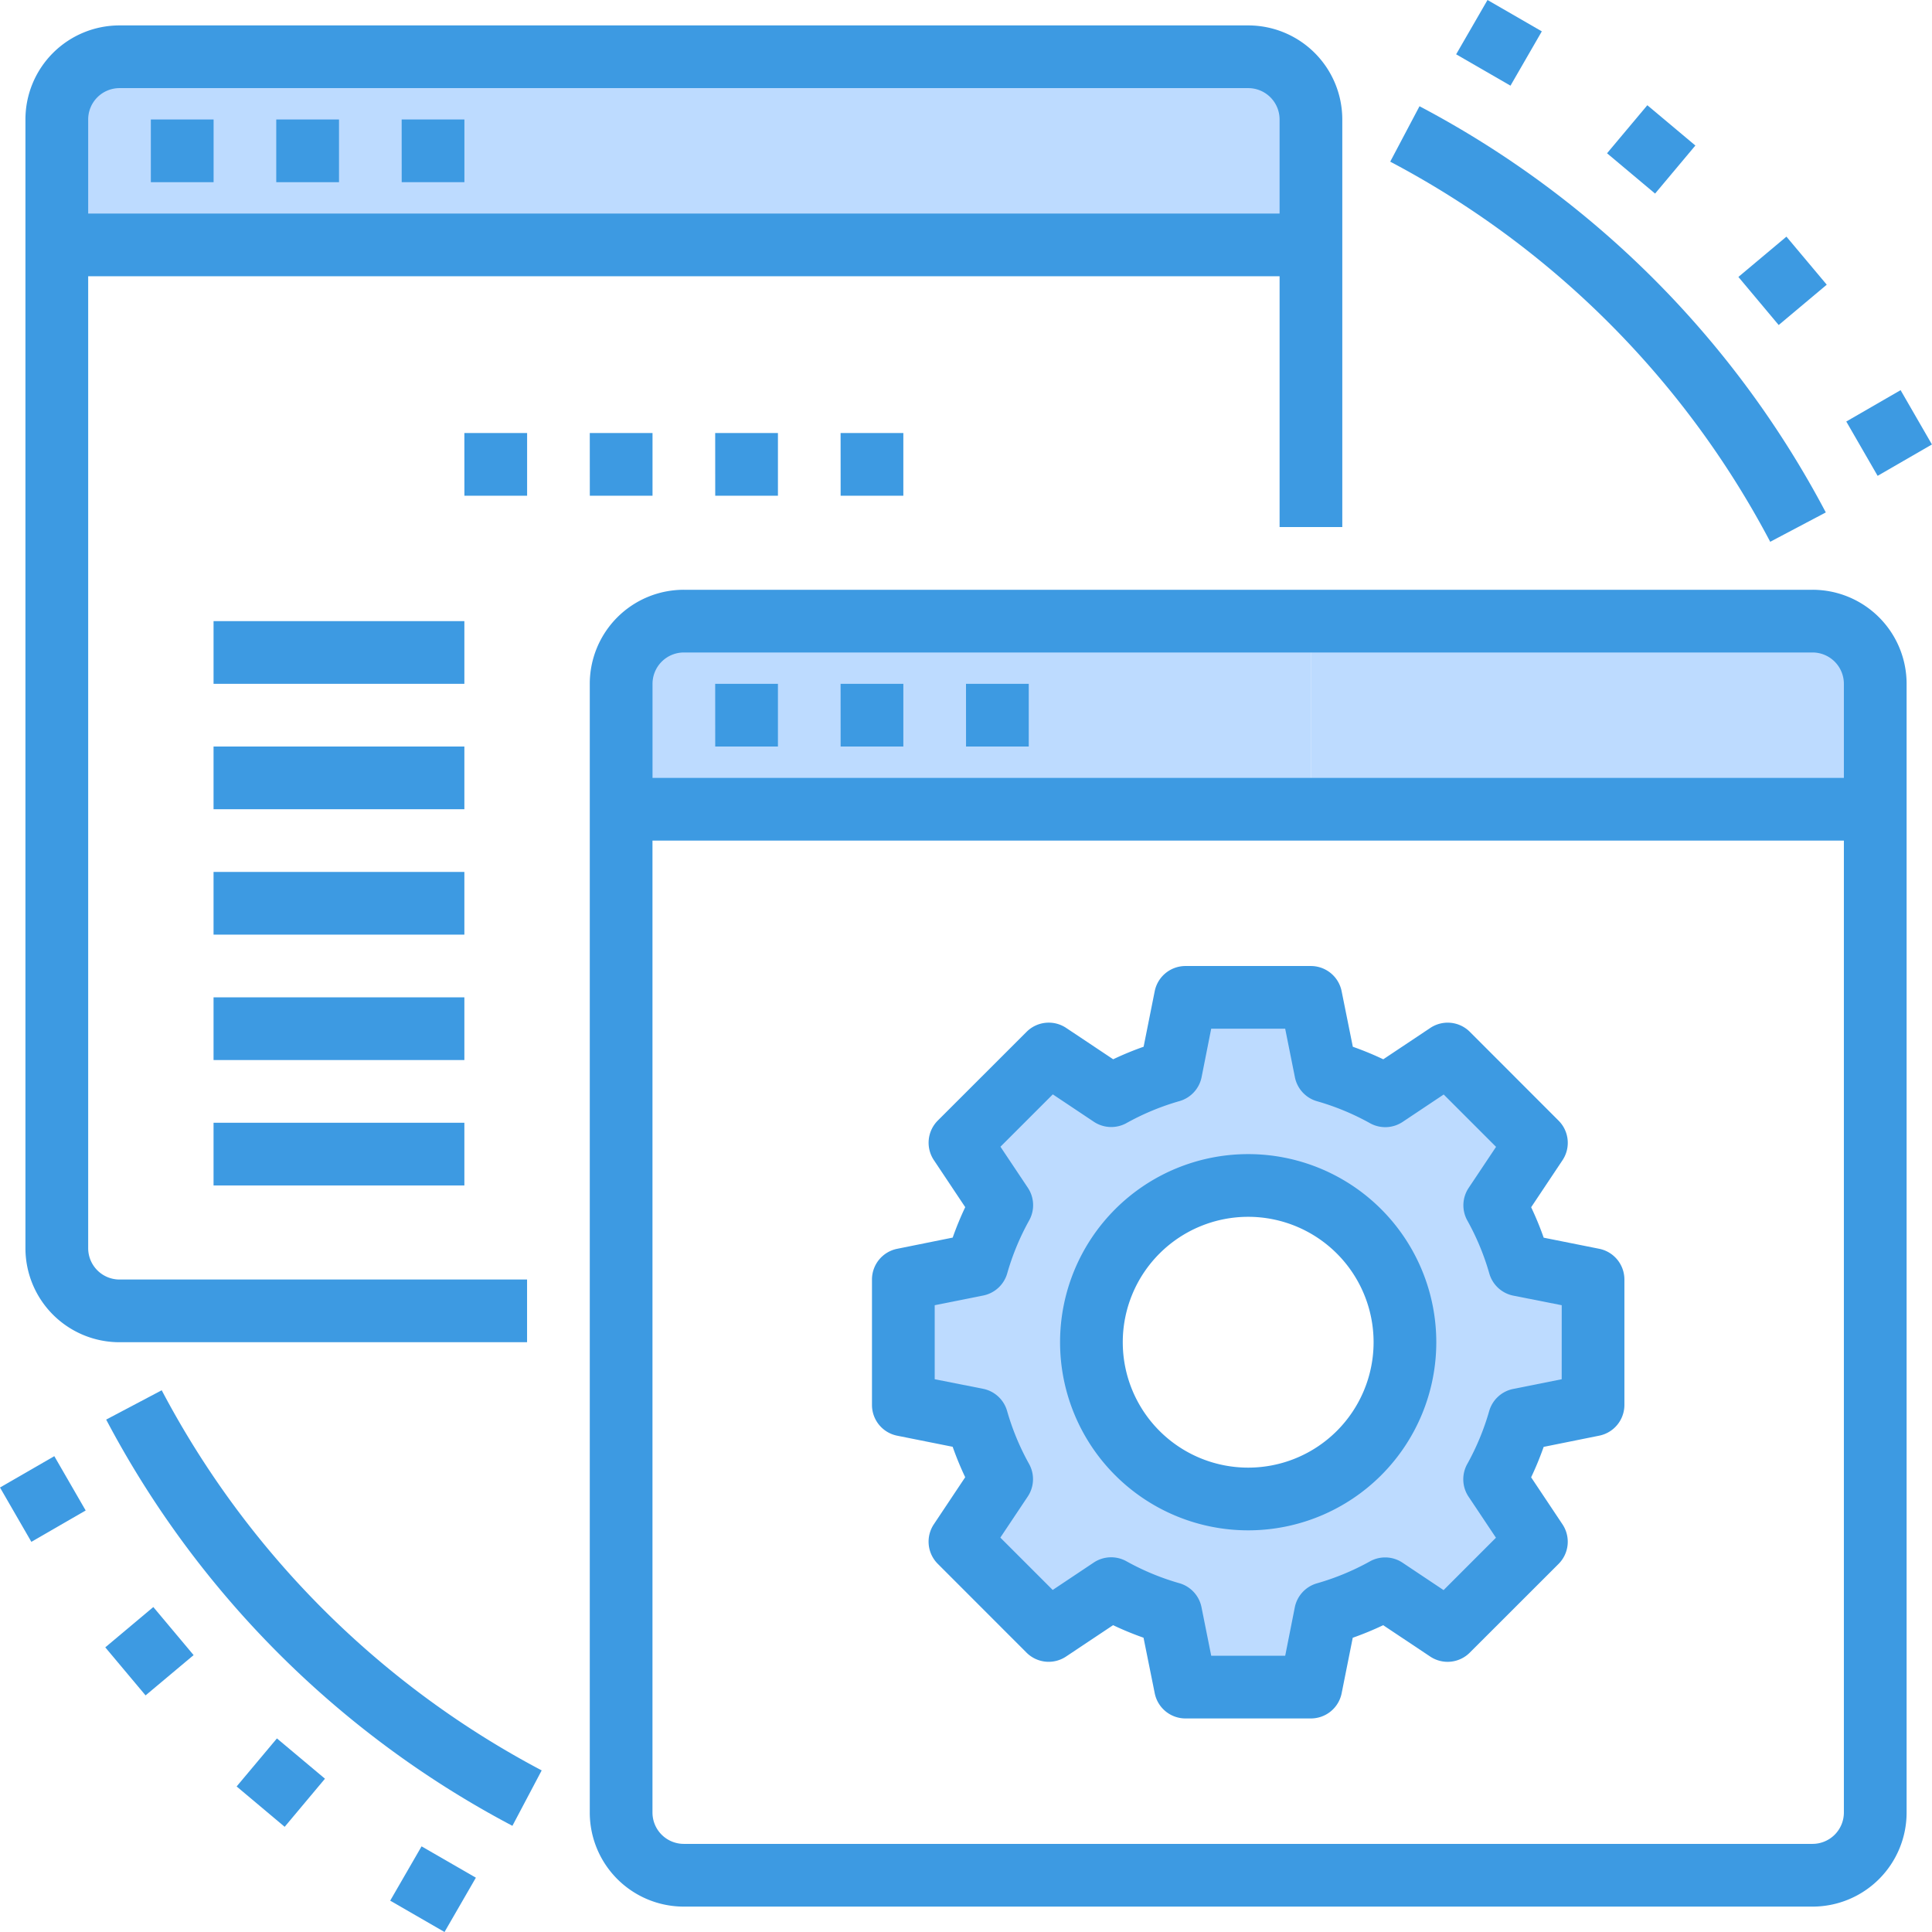 <svg xmlns="http://www.w3.org/2000/svg" width="90" height="90" viewBox="0 0 90 90"><defs><style>.a{fill:none;}.b{fill:#bddbff;}.c{fill:#3d9ae2;}</style></defs><g transform="translate(-271 -418)"><rect class="a" width="90" height="90" transform="translate(271 418)"/><g transform="translate(270.512 418)"><path class="b" d="M263.108,273.475v-5.842l-3.432-.686a12.264,12.264,0,0,0-1.154-2.776l1.943-2.906-4.133-4.133-2.907,1.943a12.214,12.214,0,0,0-2.775-1.154l-.686-3.432h-5.842l-.687,3.432a12.214,12.214,0,0,0-2.775,1.154l-2.907-1.943-4.133,4.133,1.943,2.906a12.265,12.265,0,0,0-1.154,2.776l-3.432.686v5.842l3.432.687a12.274,12.274,0,0,0,1.154,2.775l-1.943,2.906,4.133,4.133,2.907-1.943a12.182,12.182,0,0,0,2.775,1.154l.687,3.432h5.842l.686-3.432a12.182,12.182,0,0,0,2.775-1.154l2.907,1.943,4.133-4.133-1.943-2.906a12.273,12.273,0,0,0,1.154-2.775Zm-16.066,4.382a7.3,7.3,0,0,1-7.3-7.3,6.88,6.88,0,0,1,.145-1.461,7.3,7.3,0,0,1,7.157-5.842,7.453,7.453,0,0,1,2.921.6,7.3,7.3,0,0,1-2.921,14.006Zm0,0" transform="translate(-188.41 -208.028)"/><path class="b" d="M17.9,14.488H70.476A2.93,2.93,0,0,1,73.4,17.409v5.842H14.977V17.409A2.929,2.929,0,0,1,17.9,14.488Zm0,0" transform="translate(-11.843 -11.843)"/><path class="b" d="M161.9,158.488h29.21v8.763H158.977v-5.842A2.929,2.929,0,0,1,161.9,158.488Zm0,0" transform="translate(-129.554 -129.554)"/><path class="b" d="M361.266,161.409v5.842H334.977v-8.763h23.368A2.93,2.93,0,0,1,361.266,161.409Zm0,0" transform="translate(-273.423 -129.554)"/><g transform="translate(0.488)"><path class="c" d="M11.358,67.83H30.345V64.909H11.358A1.46,1.46,0,0,1,9.9,63.448V18.172H65.4V29.856h2.921V10.87a4.382,4.382,0,0,0-4.382-4.382H11.358A4.381,4.381,0,0,0,6.977,10.87V63.448a4.381,4.381,0,0,0,4.382,4.382Zm0-58.421H63.937A1.461,1.461,0,0,1,65.4,10.87v4.382H9.9V10.87a1.46,1.46,0,0,1,1.461-1.461Zm0,0" transform="translate(-5.792 -5.304)"/><path class="c" d="M38.977,30.488H41.9v2.921H38.977Zm0,0" transform="translate(-31.95 -24.922)"/><path class="c" d="M70.977,30.488H73.9v2.921H70.977Zm0,0" transform="translate(-58.108 -24.922)"/><path class="c" d="M102.977,30.488H105.9v2.921h-2.921Zm0,0" transform="translate(-84.266 -24.922)"/><path class="c" d="M150.977,110.488H153.9v2.921h-2.921Zm0,0" transform="translate(-123.503 -90.317)"/><path class="c" d="M182.977,110.488H185.9v2.921h-2.921Zm0,0" transform="translate(-149.661 -90.317)"/><path class="c" d="M214.977,110.488H217.9v2.921h-2.921Zm0,0" transform="translate(-175.819 -90.317)"/><path class="c" d="M118.977,110.488H121.9v2.921h-2.921Zm0,0" transform="translate(-97.345 -90.317)"/><path class="c" d="M207.937,150.488H155.359a4.381,4.381,0,0,0-4.382,4.382v52.579a4.381,4.381,0,0,0,4.382,4.382h52.579a4.382,4.382,0,0,0,4.382-4.382V154.87A4.382,4.382,0,0,0,207.937,150.488Zm-52.579,2.921h52.579a1.461,1.461,0,0,1,1.461,1.461v4.382H153.9V154.87A1.46,1.46,0,0,1,155.359,153.409Zm52.579,55.5H155.359a1.46,1.46,0,0,1-1.461-1.461V162.172h55.5v45.276A1.461,1.461,0,0,1,207.937,208.909Zm0,0" transform="translate(-123.503 -123.014)"/><path class="c" d="M182.977,174.488H185.9v2.921h-2.921Zm0,0" transform="translate(-149.661 -142.633)"/><path class="c" d="M214.977,174.488H217.9v2.921h-2.921Zm0,0" transform="translate(-175.819 -142.633)"/><path class="c" d="M246.977,174.488H249.9v2.921h-2.921Zm0,0" transform="translate(-201.977 -142.633)"/><path class="c" d="M279.74,294.488a8.763,8.763,0,1,0,8.763,8.763A8.763,8.763,0,0,0,279.74,294.488Zm0,14.605a5.842,5.842,0,1,1,5.842-5.842A5.842,5.842,0,0,1,279.74,309.093Zm0,0" transform="translate(-221.595 -240.725)"/><path class="c" d="M256.86,259.662l-2.591-.518a14.526,14.526,0,0,0-.584-1.418l1.461-2.191a1.461,1.461,0,0,0-.183-1.843l-4.133-4.136a1.46,1.46,0,0,0-1.843-.183l-2.191,1.461a14.511,14.511,0,0,0-1.418-.584l-.523-2.593a1.461,1.461,0,0,0-1.431-1.168h-5.842a1.461,1.461,0,0,0-1.432,1.168l-.518,2.592a14.585,14.585,0,0,0-1.418.584l-2.191-1.461a1.46,1.46,0,0,0-1.843.183l-4.136,4.133a1.461,1.461,0,0,0-.183,1.843l1.461,2.191a14.7,14.7,0,0,0-.584,1.418l-2.592.523a1.46,1.46,0,0,0-1.168,1.431v5.842a1.46,1.46,0,0,0,1.168,1.431l2.591.518a14.707,14.707,0,0,0,.584,1.418l-1.461,2.191a1.461,1.461,0,0,0,.183,1.843l4.133,4.136a1.46,1.46,0,0,0,1.843.183l2.191-1.461a14.588,14.588,0,0,0,1.418.584l.523,2.593a1.461,1.461,0,0,0,1.432,1.168h5.842a1.461,1.461,0,0,0,1.431-1.168l.518-2.591a14.584,14.584,0,0,0,1.418-.585l2.191,1.461a1.46,1.46,0,0,0,1.843-.183l4.136-4.133a1.461,1.461,0,0,0,.183-1.843l-1.461-2.191a14.708,14.708,0,0,0,.584-1.418l2.592-.523a1.461,1.461,0,0,0,1.169-1.431v-5.842A1.461,1.461,0,0,0,256.86,259.662Zm-1.752,6.076-2.261.453a1.461,1.461,0,0,0-1.117,1.03,11.711,11.711,0,0,1-1.022,2.467,1.46,1.46,0,0,0,.06,1.52l1.277,1.913-2.439,2.44-1.913-1.277a1.459,1.459,0,0,0-1.52-.06,11.706,11.706,0,0,1-2.467,1.022,1.462,1.462,0,0,0-1.031,1.117l-.447,2.255h-3.447l-.453-2.261a1.461,1.461,0,0,0-1.031-1.117,11.654,11.654,0,0,1-2.467-1.023,1.462,1.462,0,0,0-1.52.06l-1.913,1.277-2.439-2.439,1.277-1.913a1.46,1.46,0,0,0,.06-1.52,11.654,11.654,0,0,1-1.023-2.467,1.461,1.461,0,0,0-1.117-1.031l-2.255-.446V262.29l2.261-.452a1.462,1.462,0,0,0,1.117-1.031,11.69,11.69,0,0,1,1.022-2.467,1.46,1.46,0,0,0-.06-1.52l-1.277-1.913,2.439-2.439,1.913,1.277a1.462,1.462,0,0,0,1.52.06,11.67,11.67,0,0,1,2.467-1.023,1.461,1.461,0,0,0,1.031-1.117l.447-2.255h3.447l.453,2.261a1.461,1.461,0,0,0,1.031,1.117,11.654,11.654,0,0,1,2.467,1.023,1.462,1.462,0,0,0,1.52-.06l1.913-1.277,2.439,2.439-1.277,1.913a1.46,1.46,0,0,0-.06,1.52,11.655,11.655,0,0,1,1.023,2.467,1.461,1.461,0,0,0,1.117,1.031l2.256.446Zm0,0" transform="translate(-182.358 -201.488)"/><path class="c" d="M30.166,354.754l-2.584,1.364a45.23,45.23,0,0,0,18.924,18.924l1.364-2.582a42.307,42.307,0,0,1-17.7-17.706Zm0,0" transform="translate(-22.636 -289.988)"/><path class="c" d="M372.943,47.386l2.584-1.364A45.23,45.23,0,0,0,356.6,27.1l-1.364,2.582a42.3,42.3,0,0,1,17.7,17.705Zm0,0" transform="translate(-290.474 -22.151)"/><path class="c" d="M.488,373.023l2.53-1.46,1.461,2.53-2.53,1.461Zm0,0" transform="translate(-0.488 -303.729)"/><path class="c" d="M27.348,411.933l2.238-1.878,1.877,2.239-2.238,1.877Zm0,0" transform="translate(-22.444 -335.193)"/><path class="c" d="M60.867,445.82l1.877-2.238,2.238,1.877L63.105,447.7Zm0,0" transform="translate(-49.844 -362.6)"/><path class="c" d="M100.051,473.651l1.461-2.53,2.53,1.46-1.461,2.53Zm0,0" transform="translate(-81.874 -385.111)"/><path class="c" d="M471.6,101.016l2.53-1.461,1.46,2.53-2.53,1.461Zm0,0" transform="translate(-385.593 -81.38)"/><path class="c" d="M444.066,62.26l2.238-1.877,1.878,2.238L445.943,64.5Zm0,0" transform="translate(-363.085 -49.359)"/><path class="c" d="M410.547,29.089l1.877-2.238,2.238,1.877-1.877,2.239Zm0,0" transform="translate(-335.685 -21.949)"/><path class="c" d="M372.047,2.53,373.508,0l2.53,1.461-1.46,2.53Zm0,0" transform="translate(-304.214)"/><path class="c" d="M54.977,158.488H66.661v2.921H54.977Zm0,0" transform="translate(-45.029 -129.554)"/><path class="c" d="M54.977,190.488H66.661v2.921H54.977Zm0,0" transform="translate(-45.029 -155.712)"/><path class="c" d="M54.977,222.488H66.661v2.921H54.977Zm0,0" transform="translate(-45.029 -181.87)"/><path class="c" d="M54.977,254.488H66.661v2.921H54.977Zm0,0" transform="translate(-45.029 -208.028)"/><path class="c" d="M54.977,286.488H66.661v2.921H54.977Zm0,0" transform="translate(-45.029 -234.186)"/></g></g></g></svg>